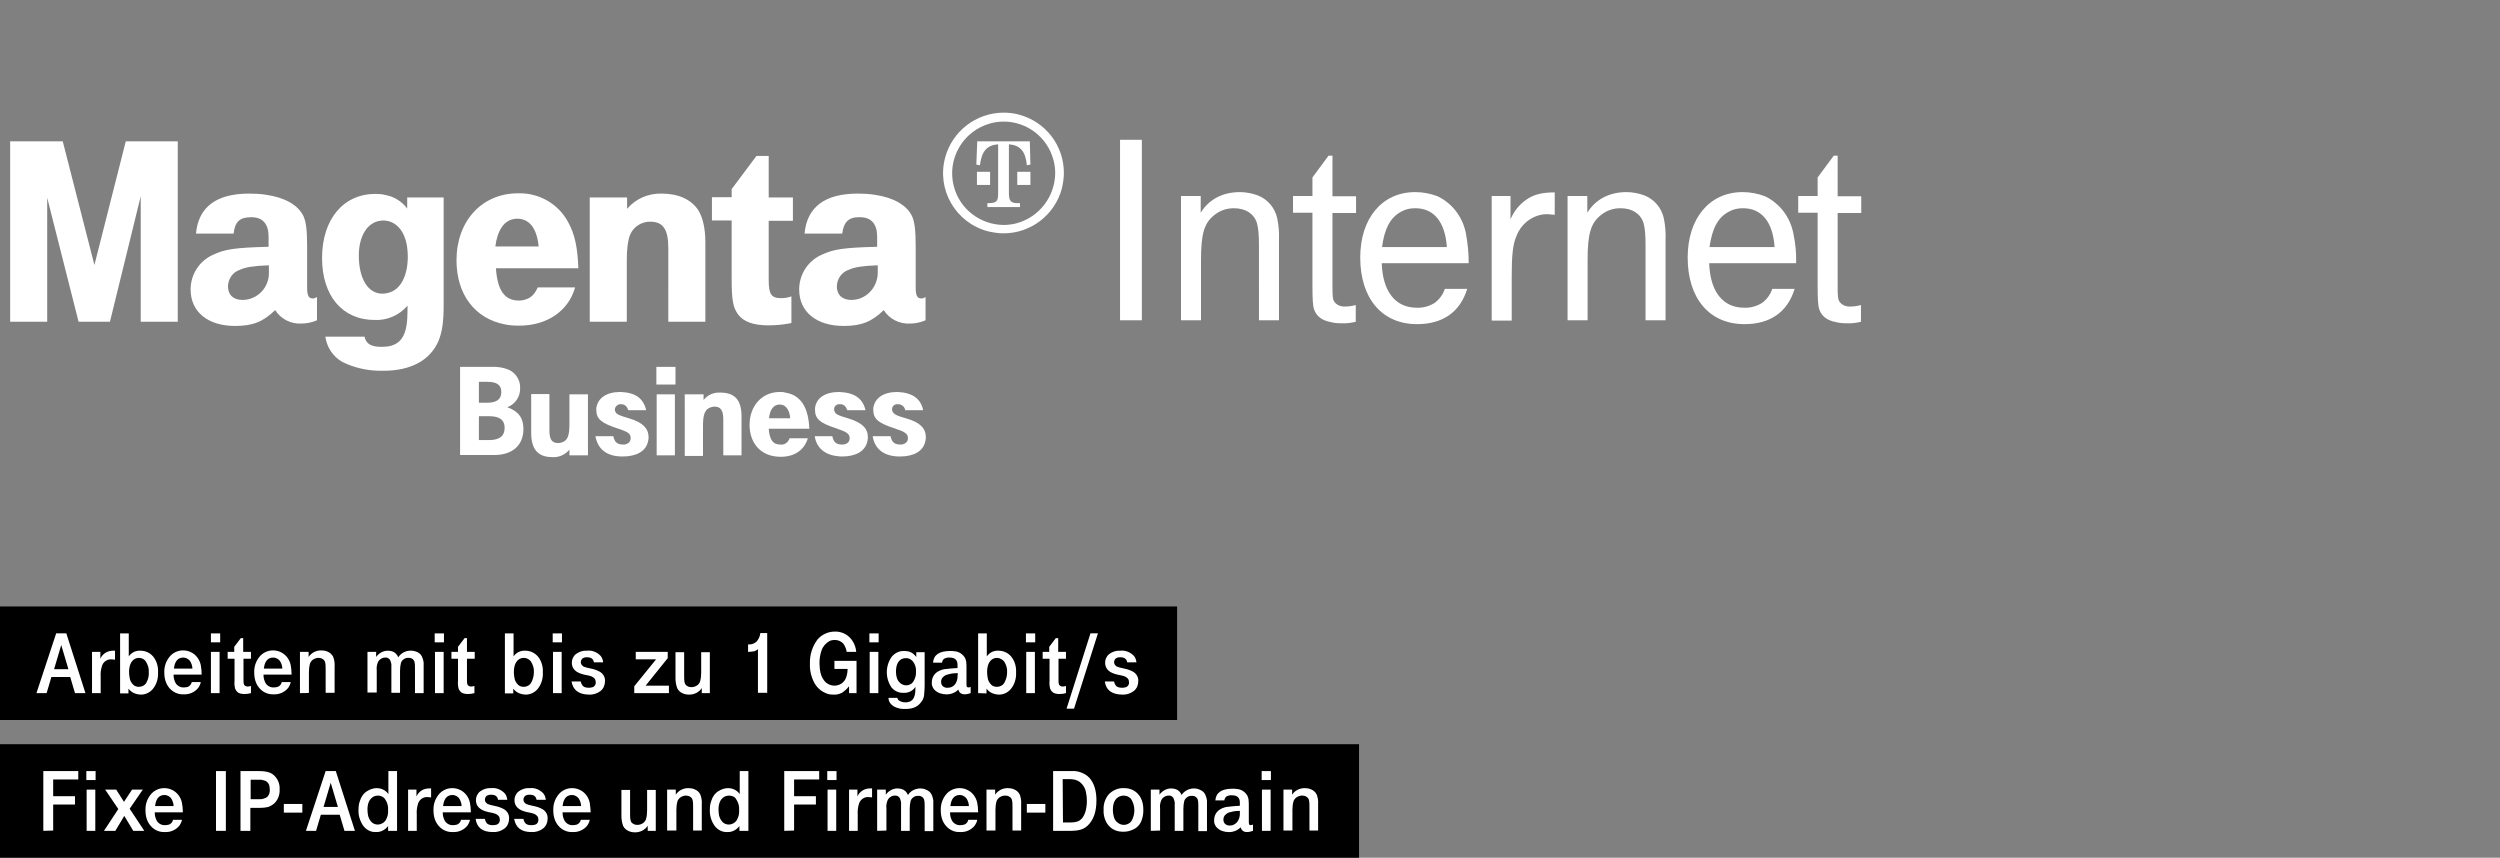<?xml version="1.0" encoding="utf-8"?>
<!-- Generator: Adobe Illustrator 23.1.1, SVG Export Plug-In . SVG Version: 6.00 Build 0)  -->
<svg version="1.1" id="Ebene_1" xmlns="http://www.w3.org/2000/svg" xmlns:xlink="http://www.w3.org/1999/xlink" x="0px" y="0px"
	 width="836.8px" height="287.1px" viewBox="0 0 836.8 287.1" style="enable-background:new 0 0 836.8 287.1;" xml:space="preserve"
	>
<rect x="0" y="0" width="836.8" height="287.1" fill="#808080" stroke="none"/>
<style type="text/css">
	.st0{fill:#FFFFFF;}
	.st1{fill-rule:evenodd;clip-rule:evenodd;}
</style>
<title>837x287_mab_business_fiber1000_header_hl</title>
<g>
	<g id="Ebene_1-2">
		<path class="st0" d="M183.9,132v12c0,3.1,0.8,4.3,3,4.3c0.4,0,0.7-0.1,1.1-0.2c2-0.6,2.6-2.2,2.6-6.2V132h6.2v20.4h-6.2v-1.9
			c-1.4,1.7-3.6,2.7-5.8,2.5c-4.7,0-7-2.6-7-8.1v-13H183.9z M154,122.8h10.5c2-0.1,4,0.2,5.9,1c2.3,1.1,3.8,3.5,3.7,6.1
			c0.1,2.8-1.6,5.4-4.3,6.4c3.8,1.4,5.4,3.6,5.4,7.3c0,5.4-3.6,8.7-9.8,8.7H154L154,122.8L154,122.8z M160.3,127.8v7h2.8
			c3.2,0,4.7-1.2,4.7-3.6c0-2.3-1.4-3.4-4.7-3.4H160.3z M160.3,147.3h3.4c3.4,0,5.2-1.3,5.2-4v-0.5c-0.2-2.4-1.8-3.5-5.4-3.5h-3.2
			L160.3,147.3L160.3,147.3z M219.8,132h6.1v20.4h-6.1V132z M216.3,137.3h-6c-0.5-1.4-1.2-2-2.4-2c-1-0.1-1.9,0.6-2.1,1.6
			c0,0.1,0,0.1,0,0.2c0,0.2,0,0.4,0.1,0.5c0.4,1.1,1.2,1.4,4.9,2.5c4.3,1.3,6.3,3.3,6.3,6.3c0,0.5-0.1,1-0.2,1.4
			c-0.7,3.2-3.8,5-8.5,5c-5.3,0-8.3-2.4-9.1-6.8h6c0.4,2,1.3,2.8,3.3,2.8h0.5c1.3-0.3,2-1,2-2.1c0-1.5-0.7-2.1-4.4-3.3
			c-5.5-1.8-7.1-3.2-7.1-6.2v-0.6c0.5-3.4,3.4-5.4,8.1-5.4C212.6,131.4,215.3,133.2,216.3,137.3L216.3,137.3z M289.7,137.3h-6.1
			c-0.5-1.4-1.2-2-2.4-2h-0.5c-0.9,0.1-1.6,0.9-1.5,1.8c0,0.2,0,0.4,0.1,0.5c0.4,1.1,1.1,1.4,4.8,2.5c4.5,1.4,6.4,3.3,6.4,6.3
			c0,0.5-0.1,1-0.2,1.4c-0.7,3.2-3.8,5-8.5,5c-0.4,0-0.9,0-1.3-0.1c-4.4-0.4-7.2-2.8-7.8-6.7h5.9c0.4,2,1.3,2.8,3.3,2.8
			c1.5,0,2.5-0.8,2.5-2.1c0-1.4-0.9-2.1-3.9-3.1l-0.5-0.2c-5.6-1.8-7.2-3.2-7.2-6.3v-0.5c0.4-3.4,3.4-5.4,8.1-5.4
			C285.9,131.4,288.8,133.3,289.7,137.3L289.7,137.3z M309,137.3h-6c-0.2-1.2-1.2-2-2.4-2h-0.5c-0.9,0.1-1.6,0.9-1.5,1.8
			c0,0.2,0,0.4,0.1,0.5c0.4,1,1.2,1.5,4.8,2.5c4.5,1.3,6.4,3.3,6.4,6.3c0,0.5-0.1,1-0.2,1.4c-0.7,3.2-3.8,5-8.5,5
			c-5.2,0-8.4-2.4-9.1-6.8h6c0.4,2,1.3,2.8,3.3,2.8h0.5c1.3-0.3,2-1,2-2.1c0-1.4-0.8-2.1-3.9-3.1l-0.5-0.2c-5.6-1.8-7.2-3.2-7.2-6.3
			v-0.5c0.5-3.4,3.4-5.4,8.1-5.4C305.2,131.4,308.2,133.3,309,137.3L309,137.3z M235.5,132v1.9c1.3-1.7,3.4-2.6,5.5-2.5
			c5,0,7.2,2.5,7.2,8v13h-6.1v-12c0-3.1-0.9-4.3-3-4.3c-0.4,0-0.7,0.1-1.1,0.2c-2,0.6-2.7,2.3-2.7,6.2v10.1h-6.1V132L235.5,132z
			 M219.7,122.8h6.4v5.9h-6.4V122.8z M264.3,146.7h6.1c-1.2,4-4.5,6.2-9.1,6.2c-0.8,0-1.5-0.1-2.3-0.2c-5-0.9-8.1-4.9-8.1-10.5
			c0-6.4,4.2-11,10.1-11c0.6,0,1.2,0,1.8,0.2c5.2,0.8,7.8,4.9,8.1,12.1h-13.6c0.3,3.7,1.4,5.3,3.9,5.3
			C262.6,149,263.8,148.1,264.3,146.7L264.3,146.7z M257.4,140h7.1c-0.2-2.8-1.5-4.6-3.5-4.6C259,135.4,257.7,137,257.4,140
			L257.4,140z M336,40.7c-1.5,0-3.1,0.2-4.5,0.6c-9.2,2.5-14.7,12-12.2,21.2c2,7.5,8.8,12.7,16.6,12.8c1.5,0,3.1-0.2,4.5-0.6
			c7.5-2.1,12.7-8.9,12.8-16.7c0-1.5-0.2-3.1-0.6-4.5C350.6,46,343.8,40.7,336,40.7z M331.4,57.5v4.4h-4.4v-4.4H331.4z M340.5,57.5
			h4.4v4.4h-4.4V57.5z M337.7,48.3v16.3c0,2.6,0.6,3.4,2.9,3.4h0.8v1.3h-10.9v-1.3c3.1,0,3.6-0.5,3.6-3.4V48.3
			c-3.8,0.3-5.5,2.3-6.1,7l-1.2-0.2l0.3-7.8h17.6l0.2,7.8l-1.2,0.2C343.3,50.7,341.5,48.6,337.7,48.3z M335.8,37.7
			c1.8,0,3.7,0.2,5.4,0.7c8.8,2.4,14.9,10.3,14.9,19.5c0,1.8-0.3,3.6-0.7,5.3c-2.4,8.8-10.4,14.9-19.5,14.9c-1.8,0-3.6-0.3-5.3-0.7
			c-10.8-2.9-17.2-14-14.2-24.8C318.8,43.9,326.7,37.8,335.8,37.7L335.8,37.7z M31.6,88.7l10.5-41.4h17.4v60.4H47.1v-42l-10.3,42
			H26.3L15.8,66.2v41.5H3.4V47.3h17.6L31.6,88.7z M136.3,69.8v-3.7h12.2v35.7c0,6.1-0.5,9.4-1.8,12.5c-2.8,6.3-9.2,9.8-18.3,9.8
			h-1.7c-4.2-0.1-8.4-1.1-12.2-3c-3.1-1.8-5.1-4.9-5.6-8.4H122c0.6,2.4,2.1,3.4,5.8,3.4c0.8,0,1.6-0.1,2.4-0.2
			c4.4-0.9,6.2-4.2,6.2-11.8v-1.8c-2.7,3.2-6.8,5-11,4.8c-10.8,0-17.6-8.1-17.6-20.7c0-13,7.1-21.5,17.9-21.5c1.2,0,2.3,0.1,3.4,0.4
			C131.9,65.8,134.5,67.4,136.3,69.8z M128.2,73.8c-0.3,0-0.6,0-0.9,0.1c-4.3,0.5-7.2,5.1-7.2,11.6c0,7.8,3.1,12.8,7.9,12.8
			c0.7,0,1.3-0.1,2-0.3c4.1-1,6.5-5.7,6.5-12.2c0-1-0.1-2-0.2-2.9C135.6,77.3,132.5,73.8,128.2,73.8z M180,96.2h12.5
			c-2.2,7.9-9.4,12.8-18.7,12.8c-1.6,0-3.2-0.1-4.7-0.4c-10.1-1.9-16.3-10-16.3-21.5c0-13.1,8.5-22.4,20.6-22.4
			c7-0.2,13.5,3.5,16.8,9.7c2.2,4,3.1,8.3,3.4,15.4h-27.6c0.5,7.4,2.9,10.8,7.7,10.8c0.8,0,1.5-0.1,2.3-0.4
			C177.7,99.7,178.9,98.6,180,96.2L180,96.2z M165.8,82.5h14.5c-0.6-6.1-3.1-9.3-7.2-9.3c-0.3,0-0.7,0-1,0.1
			C168.7,73.8,166.5,77.1,165.8,82.5L165.8,82.5z M209.9,66.1v3.8c2.9-3.4,7.1-5.2,11.5-5.1c5.6,0,9.9,1.9,12.3,5.5
			c1.5,2.4,2.4,6,2.4,10.9v26.5h-12.4V83.1c0-6.3-1.7-8.9-6.1-8.9c-2.9,0-5.6,1.7-6.7,4.4c-0.7,1.7-1.1,4.5-1.1,8.5v20.6h-12.4V66.1
			H209.9z M257.3,52.2v13.9h8.1v7.8h-8.1v19.7c0,4.9,0.8,6.2,4.2,6.2c1.2,0,2.3-0.2,3.4-0.6v8.9c-0.3,0.1-0.6,0.1-0.9,0.2
			c-2.2,0.4-4.5,0.6-6.8,0.6c-5,0-8.3-1.2-10.1-3.6c-1.7-2.3-2.2-4.6-2.2-12V73.8h-6.6v-7.8h6.6v-2.7l8.3-11.1L257.3,52.2z
			 M281.9,78.2h-12.6c0.8-8.9,6.8-13.4,17.8-13.4c1.9,0,3.8,0.1,5.7,0.4c6.2,0.9,10.7,3.4,12.5,7.2c0.8,1.8,1.2,4.4,1.2,10v13.9
			c0,2.6,0.5,3.6,1.9,3.6c0.2,0,0.4,0,0.6-0.1c0.3-0.1,0.6-0.2,0.8-0.4v7.8c-1.6,0.7-3.4,1.1-5.2,1.1c-3.5,0.2-6.9-1.5-8.8-4.5
			c-4,3.9-7.5,5.3-13.4,5.3c-9.1,0-14.9-4.7-14.9-12.2c0-5.1,3-9.7,7.7-11.7c3.9-1.8,7.1-2.3,18.4-2.6v-3.4c0-4.3-2-6.5-5.8-6.5
			C284.2,72.6,282.4,74.2,281.9,78.2z M293.8,91v-2.2c-5.2,0.2-7.7,0.6-9.7,1.5c-2.4,0.8-3.9,3-4,5.5c0,2.9,1.8,4.6,4.9,4.6
			c0.7,0,1.5-0.1,2.2-0.3C291.2,99,293.9,95.2,293.8,91z M78.2,78.2H65.6c0.8-8.9,6.8-13.4,17.8-13.4c1.9,0,3.8,0.1,5.7,0.4
			c6.2,0.9,10.7,3.4,12.5,7.2c0.8,1.8,1.2,4.4,1.2,10v13.9c0,2.6,0.5,3.6,1.9,3.6c0.2,0,0.4,0,0.6-0.1c0.3-0.1,0.6-0.2,0.8-0.4v7.8
			c-1.6,0.7-3.4,1.1-5.2,1.1c-3.5,0.2-6.9-1.5-8.8-4.5c-4,3.9-7.5,5.3-13.4,5.3c-9.1,0-14.9-4.7-14.9-12.2c0-5.1,3-9.7,7.7-11.7
			c3.9-1.8,7.1-2.3,18.4-2.6v-3.4c0-4.3-2-6.5-5.8-6.5S78.6,74.2,78.2,78.2z M90,91v-2.2c-5.2,0.2-7.7,0.6-9.7,1.5
			c-2.4,0.8-3.9,3-4,5.5c0,2.9,1.8,4.6,4.9,4.6c0.7,0,1.5-0.1,2.2-0.3C87.5,99,90.2,95.2,90,91z M374.9,107.2V46.8h7.3v60.4
			L374.9,107.2z M395.3,107.2V65.6h6.6v5.6c2.7-4.4,7.3-6.9,13.1-6.9c2,0,4.1,0.4,6,1.1c3.3,1.3,5.7,4.1,6.5,7.6
			c0.5,2.4,0.7,4.8,0.6,7.2v27h-6.7V82.7c0-4.6-0.2-6.2-0.7-8.1c-1-3.1-3.8-4.9-7.7-4.9c-2.3,0-4.5,0.7-6.3,2.1
			c-3.6,2.7-4.7,6.3-4.7,15.2v20.2L395.3,107.2L395.3,107.2z M432.8,71.2v-5.6h6.5v-6.2l5.4-7.3h1.3v13.6h7.9v5.6H446v24.6
			c0,3.2,0.1,4.2,0.5,4.9c0.8,1.3,2.3,1.9,3.8,1.8c1.2,0,2.4-0.2,3.5-0.5v5.6c-1.6,0.4-3.3,0.6-5,0.5c-1.2,0-2.3-0.1-3.4-0.4
			c-2.8-0.5-4.7-1.9-5.5-4.1c-0.5-1.3-0.6-3.7-0.6-8.7V71.2H432.8z M491.6,88.1h-29.1c0.3,9.4,4.5,14.9,11.7,14.9
			c2.1,0.1,4.2-0.5,6-1.6c1.6-1.2,2.8-2.8,3.4-4.7h7.5c-2.4,7.8-8.2,11.8-16.8,11.8c-11.7,0-19-8.6-19-22.3
			c0-13.1,7.3-21.9,18.4-21.9c2.6,0,5.1,0.5,7.5,1.4c5,2.4,8.5,7.1,9.5,12.6C491.3,81.6,491.6,84.8,491.6,88.1L491.6,88.1z
			 M462.6,82.7h21.7c-0.6-8.4-4.3-13-10.6-13c-1.6,0-3.2,0.3-4.6,1.1C465.4,72.7,463.4,76.5,462.6,82.7L462.6,82.7z M499.3,107.2
			V65.6h6.3v7.8c1.1-2.6,2.9-4.9,5.2-6.5c2.5-1.8,5.3-2.5,9.6-2.5v7.5c-1.3-0.1-1.8-0.2-2.4-0.2c-0.6,0-1.2,0-1.8,0.1
			c-3.9,0.7-7.2,3.4-8.6,7.2c-1.2,2.6-1.6,6.4-1.6,13.4v14.9H499.3z M524.7,107.2V65.6h6.6v5.6c2.7-4.4,7.3-6.9,13.1-6.9
			c2,0,4.1,0.4,6,1.1c3.3,1.3,5.7,4.1,6.5,7.6c0.5,2.4,0.7,4.8,0.6,7.2v27h-6.7V82.7c0-4.6-0.2-6.2-0.7-8.1c-1-3.1-3.8-4.9-7.7-4.9
			c-2.3,0-4.5,0.7-6.3,2.1c-3.6,2.7-4.7,6.3-4.7,15.2v20.2H524.7L524.7,107.2z M601.2,88.1h-29.1c0.3,9.4,4.5,14.9,11.7,14.9
			c2.1,0.1,4.2-0.5,6-1.6c1.6-1.2,2.8-2.8,3.4-4.7h7.5c-2.4,7.8-8.2,11.8-16.8,11.8c-11.7,0-19-8.6-19-22.3
			c0-13.1,7.3-21.9,18.4-21.9c2.6,0,5.1,0.5,7.5,1.4c5,2.4,8.5,7.1,9.5,12.6C601,81.6,601.3,84.8,601.2,88.1L601.2,88.1z
			 M572.2,82.7H594c-0.6-8.4-4.3-13-10.6-13c-1.6,0-3.2,0.3-4.6,1.1C575,72.7,573.1,76.5,572.2,82.7z M601.9,71.2v-5.6h6.5v-6.2
			l5.4-7.3h1.3v13.6h7.9v5.6h-7.9v24.6c0,3.2,0.1,4.2,0.5,4.9c0.8,1.3,2.3,1.9,3.8,1.8c1.2,0,2.4-0.2,3.5-0.5v5.6
			c-1.6,0.4-3.3,0.6-5,0.5c-1.2,0-2.3-0.1-3.4-0.4c-2.8-0.5-4.7-1.9-5.5-4.1c-0.5-1.3-0.6-3.7-0.6-8.7V71.2H601.9z"/>
		<path class="st1" d="M0,203h394v38H0V203z"/>
		<path class="st0" d="M18.8,212h3.4l6.4,20h-3.5l-1.6-5.4h-6.3l-1.6,5.4h-3.4L18.8,212z M18.1,224h4.8l-2.4-8.1L18.1,224z
			 M30.8,232v-13.8h2.8v2.3c0.7-1.7,2.4-2.7,4.2-2.7c0.1,0,0.3,0,0.7,0v3c-0.4,0-0.8-0.1-1.2-0.1c-1.3-0.1-2.6,0.7-3.1,2
			c-0.4,1.2-0.6,2.5-0.5,3.7v5.6H30.8z M40.2,232v-20h2.9v7.7c0.9-1.3,2.4-2,3.9-1.9c1.7,0,3.2,0.7,4.3,2c1.2,1.5,1.7,3.4,1.6,5.3
			c0.1,1.8-0.4,3.7-1.5,5.2c-1,1.4-2.6,2.2-4.2,2.2c-0.6,0-1.2-0.1-1.8-0.3c-1-0.3-1.8-0.9-2.4-1.7v1.6H40.2z M46.5,220.2
			c-0.5,0-0.9,0.1-1.3,0.3c-1.3,0.7-2,2.2-2,4.5c0,0.7,0.1,1.3,0.2,1.9c0.1,0.9,0.6,1.7,1.2,2.3c0.5,0.5,1.2,0.7,1.9,0.7
			c1,0,2-0.5,2.5-1.4c0.6-1.1,0.9-2.3,0.8-3.5c0.1-1.3-0.3-2.5-1-3.6C48.4,220.7,47.5,220.2,46.5,220.2L46.5,220.2z M67.5,225.8
			h-9.4c0,0.8,0.1,1.5,0.4,2.2c0.4,1.3,1.7,2.2,3.1,2.1c0.4,0,0.9-0.1,1.3-0.2c0.7-0.3,1.1-0.9,1.3-1.6h3c-0.1,0.7-0.4,1.3-0.8,1.9
			c-1.2,1.5-3,2.3-4.9,2.2c-1.9,0.1-3.6-0.7-4.8-2.1c-1.2-1.4-1.7-3.2-1.7-5.1c-0.1-1.9,0.5-3.8,1.7-5.3c1.1-1.4,2.8-2.2,4.6-2.2
			c0.9,0,1.8,0.2,2.6,0.6c1.7,0.8,2.9,2.4,3.3,4.3C67.4,223.7,67.5,224.8,67.5,225.8L67.5,225.8z M64.4,223.8c0-0.7-0.2-1.4-0.5-2
			c-0.4-1-1.5-1.7-2.6-1.7c-0.5,0-0.9,0.1-1.3,0.3c-1,0.5-1.6,1.7-1.8,3.4H64.4z M70.6,215v-3h3.1v3H70.6z M70.6,232v-13.8h2.9V232
			H70.6z M76.2,220.5v-2.3h2.2v-1.7l2.2-2.9h0.8v4.6h2.6v2.3h-2.5v7.2c0,0.5,0,1,0.2,1.5c0.3,0.4,0.7,0.6,1.2,0.6
			c0.4,0,0.8-0.1,1.1-0.2v2.4c-0.7,0.2-1.4,0.3-2.1,0.3c-0.4,0-0.8,0-1.1-0.1c-1-0.1-1.8-0.8-2.1-1.7c-0.2-0.8-0.3-1.7-0.2-2.5v-7.5
			L76.2,220.5L76.2,220.5z M97.6,225.8h-9.4c0,0.8,0.1,1.5,0.4,2.2c0.4,1.3,1.7,2.2,3.1,2.1c0.4,0,0.9-0.1,1.3-0.2
			c0.7-0.3,1.2-0.9,1.3-1.6h3c-0.1,0.7-0.4,1.3-0.8,1.9c-1.2,1.5-3,2.3-4.9,2.2c-1.9,0.1-3.6-0.7-4.8-2.1c-1.2-1.4-1.7-3.2-1.7-5.1
			c-0.1-1.9,0.5-3.8,1.7-5.3c1.1-1.4,2.8-2.2,4.6-2.2c0.9,0,1.8,0.2,2.6,0.6c1.7,0.8,2.9,2.4,3.3,4.3
			C97.5,223.7,97.6,224.8,97.6,225.8L97.6,225.8z M94.5,223.8c0-0.7-0.2-1.4-0.5-2c-0.4-1-1.5-1.7-2.6-1.7c-0.5,0-0.9,0.1-1.3,0.3
			c-1,0.5-1.6,1.7-1.8,3.4C88.2,223.8,94.5,223.8,94.5,223.8z M100.4,232v-13.8h2.9v1.7c0.9-1.4,2.5-2.2,4.2-2.2
			c0.7,0,1.4,0.1,2.1,0.4c0.8,0.3,1.5,0.9,1.9,1.7c0.4,1,0.6,2.2,0.5,3.3v8.8H109v-8c0-0.8,0-1.6-0.2-2.3c-0.1-0.4-0.4-0.8-0.8-1
			c-0.4-0.3-0.9-0.4-1.4-0.4c-0.6,0-1.2,0.2-1.7,0.5c-0.5,0.3-0.9,0.8-1.1,1.3c-0.3,1-0.4,2-0.4,3v6.9
			C103.3,232,100.4,232,100.4,232z M123,232v-13.8h2.9v1.7c0.9-1.3,2.4-2.1,3.9-2.1c0.5,0,1,0.1,1.4,0.2c1,0.3,1.7,1,2.1,2
			c1.3-2,3.8-2.7,6-1.9c0.8,0.3,1.5,0.8,1.9,1.6c0.4,0.9,0.7,1.9,0.6,2.9v9.4h-2.9v-8.5c0-0.7,0-1.4-0.2-2.1c-0.3-0.8-1.1-1.3-2-1.2
			c-1.1-0.1-2.2,0.7-2.5,1.7c-0.2,0.8-0.3,1.7-0.3,2.6v7.4h-2.9v-8.7c0.1-0.8-0.1-1.6-0.5-2.4c-0.4-0.5-1-0.8-1.6-0.7
			c-0.6,0-1.1,0.2-1.5,0.5c-0.5,0.3-0.8,0.8-1,1.3c-0.3,0.8-0.4,1.7-0.3,2.5v7.4H123z M145.5,215v-3h3.1v3H145.5z M145.6,232v-13.8
			h2.9V232H145.6z M151.1,220.5v-2.3h2.2v-1.7l2.2-2.9h0.8v4.6h2.6v2.3h-2.6v7.2c0,0.5,0,1,0.2,1.5c0.3,0.4,0.7,0.6,1.2,0.6
			c0.4,0,0.8-0.1,1.1-0.2v2.4c-0.7,0.2-1.4,0.3-2.1,0.3c-0.4,0-0.8,0-1.1-0.1c-1-0.1-1.8-0.8-2.1-1.7c-0.2-0.8-0.3-1.7-0.2-2.5v-7.5
			L151.1,220.5L151.1,220.5z M169,232v-20h2.9v7.7c0.9-1.3,2.4-2,3.9-1.9c1.7,0,3.2,0.7,4.3,2c1.2,1.5,1.7,3.4,1.6,5.3
			c0.1,1.8-0.4,3.7-1.5,5.2c-1,1.4-2.6,2.2-4.2,2.2c-0.6,0-1.2-0.1-1.8-0.3c-1-0.3-1.8-0.9-2.4-1.7v1.6H169z M175.3,220.2
			c-0.5,0-0.9,0.1-1.3,0.3c-1.3,0.7-2,2.2-2,4.5c0,0.7,0.1,1.3,0.2,1.9c0.1,0.9,0.6,1.7,1.2,2.3c0.5,0.5,1.2,0.7,1.9,0.7
			c1,0,2-0.5,2.5-1.4c0.6-1.1,0.9-2.3,0.9-3.5c0.1-1.3-0.3-2.5-1-3.6C177.2,220.7,176.3,220.2,175.3,220.2L175.3,220.2z M185,215v-3
			h3.1v3L185,215L185,215z M185.1,232v-13.8h2.9V232H185.1z M191.3,228.1h3.1c0.1,0.6,0.4,1.2,0.8,1.6c0.5,0.4,1.2,0.5,1.8,0.5
			c0.3,0,0.7,0,1-0.1c0.9-0.1,1.5-0.9,1.4-1.8c0-0.3-0.1-0.6-0.2-0.9c-0.3-0.5-0.9-0.9-1.5-1.1c-0.3-0.1-1.1-0.3-2.2-0.5
			c-2.7-0.6-4.1-1.9-4.1-4c0-1.1,0.5-2.2,1.4-2.9c1.1-0.8,2.4-1.2,3.7-1.1c1.7-0.2,3.4,0.5,4.6,1.8c0.5,0.6,0.7,1.4,0.8,2.1h-3.1
			c-0.2-1.2-1-1.7-2.3-1.7c-0.3,0-0.6,0-0.9,0.1c-0.4,0.1-0.7,0.3-0.9,0.6c-0.2,0.3-0.3,0.6-0.3,1c0,0.2,0.1,0.5,0.2,0.7
			c0.2,0.3,0.4,0.5,0.7,0.7c0.5,0.2,1.1,0.4,1.7,0.5c1.1,0.2,2.3,0.5,3.3,1c1.4,0.6,2.3,1.9,2.2,3.4c0,1.3-0.5,2.5-1.5,3.3
			c-1.2,0.9-2.6,1.3-4,1.2C193.7,232.4,191.8,231,191.3,228.1L191.3,228.1z M212.3,232v-2.3l7.3-9h-6.8v-2.5h10.7v2.1l-7.4,9.2h7.8
			v2.5H212.3z M237.7,232h-2.8v-1.7c-0.9,1.4-2.5,2.2-4.2,2.2c-0.7,0-1.5-0.1-2.1-0.4c-0.8-0.3-1.5-0.9-1.9-1.7
			c-0.4-1-0.6-2.2-0.6-3.3v-8.8h2.9v8c0,0.8,0,1.6,0.2,2.3c0.1,0.4,0.4,0.8,0.8,1c0.4,0.3,0.9,0.4,1.5,0.4c0.6,0,1.2-0.2,1.7-0.5
			c0.5-0.3,0.9-0.8,1.1-1.3c0.3-1,0.4-2,0.4-3v-6.9h2.9V232z M253.7,232v-14.7c-0.4,0.3-0.8,0.6-1.3,0.7c-0.7,0.1-1.3,0.2-2,0.2
			v-2.5c1,0.1,2-0.2,2.8-0.9c0.7-0.8,1.2-1.8,1.3-2.9h2.3v20H253.7z M286.7,232h-2.5v-2.3c-0.7,0.9-1.5,1.6-2.4,2.2
			c-0.9,0.4-1.8,0.7-2.8,0.6c-0.9,0-1.8-0.1-2.6-0.5c-1.7-0.7-3.1-2-3.9-3.6c-1-1.9-1.5-4.1-1.4-6.3c-0.1-2.9,0.8-5.7,2.5-8
			c1.4-1.7,3.6-2.7,5.8-2.7c2.4-0.1,4.7,1.1,6,3.2c0.7,1.1,1.1,2.3,1.2,3.6h-3.2c-0.1-0.9-0.5-1.8-1-2.6c-0.7-0.9-1.8-1.4-3-1.4
			c-0.6,0-1.2,0.1-1.8,0.4c-1.2,0.7-2.2,1.8-2.6,3.1c-0.5,1.4-0.7,2.8-0.7,4.2c0,1.2,0.1,2.3,0.4,3.5c0.3,1.2,0.9,2.2,1.7,3
			c0.8,0.7,1.8,1.1,2.9,1.1c1.9,0,3.5-1.2,4-3c0.3-0.9,0.4-1.7,0.4-2.6h-4.4v-2.7h7.4L286.7,232L286.7,232z M291,215v-3h3.1v3H291z
			 M291.1,232v-13.8h2.9V232H291.1z M297.4,233.6h3c0,0.3,0.2,0.6,0.4,0.8c0.7,0.5,1.5,0.7,2.3,0.7c0.5,0,1-0.1,1.5-0.3
			c1.2-0.5,1.8-1.9,1.8-4.2v-0.7c-0.8,1.3-2.3,2.1-3.9,2c-1.6,0.1-3.1-0.6-4.1-1.8c-2.1-3.1-2.1-7.2,0.1-10.3c1.1-1.3,2.6-2,4.3-1.9
			c0.5,0,1,0.1,1.5,0.2c1,0.3,1.8,1,2.4,1.8v-1.6h2.8v11.2c0,1.1-0.1,2.2-0.2,3.3c-0.1,0.8-0.4,1.5-0.9,2.1
			c-1.1,1.6-2.8,2.4-5.2,2.4c-1.4,0.1-2.9-0.2-4.1-0.9C298,235.7,297.4,234.7,297.4,233.6L297.4,233.6z M303.1,220.3
			c-0.5,0-0.9,0.1-1.3,0.3c-1.3,0.7-1.9,2.1-1.9,4.3c0,0.7,0.1,1.4,0.3,2c0.2,0.7,0.6,1.3,1.2,1.8c0.5,0.4,1.2,0.7,1.9,0.7
			c0.9,0,1.8-0.4,2.3-1.1c0.7-1,1.1-2.3,1-3.5c0.1-1.3-0.3-2.6-1.2-3.6C304.8,220.6,304,220.2,303.1,220.3L303.1,220.3z
			 M324.9,229.9v2.1c-0.6,0.2-1.3,0.4-1.9,0.4c-0.3,0-0.6,0-0.9-0.1c-0.7-0.2-1.2-0.8-1.3-1.5c-1.1,1.1-2.6,1.7-4.2,1.6
			c-0.6,0-1.2-0.1-1.8-0.3c-0.8-0.2-1.5-0.7-2.1-1.3c-0.6-0.7-0.9-1.6-0.8-2.4c0-1.4,0.6-2.6,1.7-3.4c0.7-0.5,1.5-0.8,2.4-1
			c1.5-0.2,3-0.3,4.5-0.4v-1.1c0-1.6-0.9-2.4-2.6-2.4c-0.6-0.1-1.3,0.1-1.9,0.4c-0.4,0.3-0.6,0.8-0.7,1.3h-3
			c0.2-2.6,2.1-3.9,5.7-3.9c0.5,0,1.1,0,1.6,0.1c1.4,0.1,2.7,1,3.4,2.2c0.2,0.4,0.3,0.8,0.4,1.2c0.1,0.7,0.1,1.5,0.1,2.2v5.2
			c0,0.4,0,0.7,0.1,1c0.1,0.2,0.3,0.3,0.6,0.3C324.5,230.1,324.7,230,324.9,229.9L324.9,229.9z M320.6,225.3c-1,0-2.1,0.1-3.1,0.4
			c-0.7,0.1-1.3,0.4-1.8,0.9c-0.5,0.4-0.7,1-0.7,1.7c0,0.5,0.2,1.1,0.6,1.4c0.5,0.4,1.1,0.6,1.7,0.5c1.1,0,2.1-0.6,2.6-1.5
			c0.4-0.7,0.6-1.4,0.6-2.2L320.6,225.3L320.6,225.3z M327.4,232v-20h2.9v7.7c0.9-1.3,2.4-2,3.9-1.9c1.7,0,3.2,0.7,4.3,2
			c1.2,1.5,1.7,3.4,1.6,5.3c0.1,1.8-0.4,3.7-1.5,5.2c-1,1.4-2.6,2.2-4.2,2.2c-0.6,0-1.2-0.1-1.8-0.3c-1-0.3-1.8-0.9-2.4-1.7v1.6
			L327.4,232z M333.7,220.2c-0.5,0-0.9,0.1-1.3,0.3c-1.3,0.7-2,2.2-2,4.5c0,0.7,0.1,1.3,0.2,1.9c0.1,0.9,0.6,1.7,1.2,2.3
			c0.5,0.5,1.2,0.7,1.9,0.7c1,0,2-0.5,2.5-1.4c0.6-1.1,0.9-2.3,0.9-3.5c0.1-1.3-0.3-2.5-1-3.6C335.5,220.7,334.6,220.2,333.7,220.2
			L333.7,220.2z M343.4,215v-3h3.1v3L343.4,215L343.4,215z M343.5,232v-13.8h2.9V232H343.5z M349,220.5v-2.3h2.2v-1.7l2.2-2.9h0.8
			v4.6h2.6v2.3h-2.5v7.2c0,0.5,0,1,0.2,1.5c0.3,0.4,0.7,0.6,1.2,0.6c0.4,0,0.8-0.1,1.1-0.2v2.4c-0.7,0.2-1.4,0.3-2.1,0.3
			c-0.4,0-0.8,0-1.1-0.1c-1-0.1-1.8-0.8-2.1-1.7c-0.2-0.8-0.3-1.7-0.2-2.5v-7.5L349,220.5L349,220.5z M359.5,237.2H357L365,212h2.5
			L359.5,237.2z M369.8,228.1h3.1c0.1,0.6,0.4,1.2,0.8,1.6c0.5,0.4,1.2,0.5,1.8,0.5c0.3,0,0.7,0,1-0.1c0.9-0.1,1.5-0.9,1.4-1.8
			c0-0.3-0.1-0.6-0.2-0.9c-0.3-0.5-0.9-0.9-1.5-1.1c-0.3-0.1-1.1-0.3-2.2-0.5c-2.7-0.6-4.1-1.9-4.1-4c0-1.1,0.5-2.2,1.4-2.9
			c1.1-0.8,2.4-1.2,3.7-1.1c1.7-0.2,3.4,0.5,4.6,1.8c0.5,0.6,0.7,1.4,0.8,2.1h-3.1c-0.2-1.2-1-1.7-2.3-1.7c-0.3,0-0.6,0-0.9,0.1
			c-0.4,0.1-0.7,0.3-0.9,0.6c-0.2,0.3-0.3,0.6-0.3,1c0,0.2,0.1,0.5,0.2,0.7c0.2,0.3,0.4,0.5,0.7,0.7c0.5,0.2,1.1,0.4,1.7,0.5
			c1.1,0.2,2.3,0.5,3.3,1c1.4,0.6,2.3,1.9,2.2,3.4c0,1.3-0.5,2.5-1.5,3.3c-1.2,0.9-2.6,1.3-4,1.2C372.1,232.4,370.2,231,369.8,228.1
			L369.8,228.1z"/>
		<path class="st1" d="M0,249.1h454.9v38H0V249.1z"/>
		<path class="st0" d="M14.5,278.1v-20h11.7v2.8h-8.4v5.6h7.3v2.8h-7.3v8.7L14.5,278.1z"/>
		<path class="st0" d="M28.9,261.1v-3H32v3H28.9z M29,278.1v-13.8h2.9v13.8H29z"/>
		<path class="st0" d="M34.8,278.1l4.8-7.3l-4.4-6.5h3.7l2.6,4.1l2.7-4.1h3.6l-4.4,6.4l4.9,7.4h-3.7l-3-5l-3,5H34.8z"/>
		<path class="st0" d="M61.2,271.9h-9.4c0,0.8,0.1,1.5,0.4,2.2c0.4,1.3,1.7,2.2,3.1,2.1c0.4,0,0.9-0.1,1.3-0.2
			c0.7-0.3,1.2-0.9,1.3-1.6h3c-0.1,0.7-0.4,1.3-0.8,1.9c-1.2,1.5-3,2.3-4.9,2.2c-1.9,0.1-3.6-0.7-4.8-2.1c-1.2-1.4-1.7-3.2-1.7-5.1
			c-0.1-1.9,0.5-3.8,1.7-5.3c1.1-1.4,2.8-2.2,4.6-2.2c0.9,0,1.8,0.2,2.6,0.6c1.7,0.8,2.9,2.4,3.3,4.3
			C61.1,269.7,61.2,270.8,61.2,271.9z M58.1,269.8c0-0.7-0.2-1.4-0.5-2c-0.4-1-1.5-1.7-2.6-1.7c-0.5,0-0.9,0.1-1.3,0.3
			c-1,0.5-1.6,1.7-1.8,3.4H58.1z"/>
		<path class="st0" d="M72.3,278.1v-20h3.3v20L72.3,278.1z"/>
		<path class="st0" d="M80.5,278.1v-20h6.3c1.1,0,2.1,0.1,3.1,0.4c0.8,0.2,1.5,0.7,2,1.2c1.2,1.2,1.8,2.9,1.7,4.5
			c0.1,1.9-0.6,3.7-2,4.9c-0.5,0.4-1.2,0.8-1.8,1c-0.8,0.2-1.7,0.3-2.6,0.3h-3.4v7.7L80.5,278.1z M83.8,267.5h2.9
			c0.9,0.1,1.9-0.2,2.7-0.7c0.7-0.7,1-1.6,0.9-2.6c0-0.5-0.1-1-0.2-1.4c-0.2-0.6-0.6-1.1-1.2-1.4c-0.8-0.3-1.6-0.5-2.4-0.4h-2.6
			V267.5z"/>
		<path class="st0" d="M101.2,269.1v2.9h-6.2v-2.9H101.2z"/>
		<path class="st0" d="M109,258.1h3.4l6.4,20h-3.5l-1.6-5.4h-6.3l-1.6,5.4h-3.4L109,258.1z M108.3,270.1h4.8l-2.4-8.1L108.3,270.1z"
			/>
		<path class="st0" d="M132.9,278.1h-3v-1.6c-1,1.3-2.5,2.1-4.1,2c-1.7,0.1-3.3-0.8-4.3-2.2c-1-1.5-1.6-3.4-1.5-5.2
			c0-1.1,0.1-2.1,0.5-3.1c0.4-1.3,1.2-2.5,2.4-3.2c0.9-0.6,2.1-1,3.2-1c0.5,0,1,0.1,1.4,0.2c1,0.3,1.9,0.9,2.5,1.8v-7.7h2.9V278.1z
			 M126.5,266.3c-0.5,0-0.9,0.1-1.4,0.3c-0.7,0.4-1.3,1-1.6,1.7c-0.4,0.9-0.5,1.8-0.5,2.7c0,0.7,0.1,1.4,0.2,2
			c0.2,0.8,0.6,1.6,1.2,2.2c0.5,0.5,1.3,0.8,2,0.8c1,0,2-0.5,2.6-1.3c0.7-1.1,1-2.3,0.9-3.6c0.1-1.3-0.3-2.6-1-3.6
			C128.4,266.7,127.4,266.3,126.5,266.3L126.5,266.3z"/>
		<path class="st0" d="M136.6,278.1v-13.8h2.8v2.3c0.7-1.7,2.4-2.7,4.2-2.7c0.1,0,0.3,0,0.7,0v3c-0.4,0-0.8-0.1-1.2-0.1
			c-1.3-0.1-2.6,0.7-3.1,2c-0.4,1.2-0.6,2.5-0.5,3.7v5.6L136.6,278.1z"/>
		<path class="st0" d="M157.6,271.9h-9.4c0,0.8,0.1,1.5,0.4,2.2c0.4,1.3,1.7,2.2,3.1,2.1c0.4,0,0.9-0.1,1.3-0.2
			c0.7-0.3,1.2-0.9,1.3-1.6h3c-0.1,0.7-0.4,1.3-0.8,1.9c-1.2,1.5-3,2.3-4.9,2.2c-1.9,0.1-3.6-0.7-4.8-2.1c-1.2-1.4-1.7-3.2-1.7-5.1
			c-0.1-1.9,0.5-3.8,1.7-5.3c1.1-1.4,2.8-2.2,4.6-2.2c0.9,0,1.8,0.2,2.6,0.6c1.7,0.8,2.9,2.4,3.3,4.3
			C157.5,269.7,157.6,270.8,157.6,271.9z M154.5,269.8c0-0.7-0.2-1.4-0.5-2c-0.4-1-1.5-1.7-2.6-1.7c-0.5,0-0.9,0.1-1.3,0.3
			c-1,0.5-1.6,1.7-1.8,3.4H154.5z"/>
		<path class="st0" d="M159.2,274.1h3.1c0.1,0.6,0.4,1.2,0.8,1.6c0.5,0.4,1.2,0.5,1.8,0.5c0.3,0,0.7,0,1-0.1
			c0.9-0.1,1.5-0.9,1.4-1.8c0-0.3-0.1-0.6-0.2-0.9c-0.3-0.5-0.9-0.9-1.5-1.1c-0.3-0.1-1.1-0.3-2.2-0.5c-2.7-0.6-4.1-1.9-4.1-4
			c0-1.1,0.5-2.2,1.4-2.9c1.1-0.8,2.4-1.2,3.7-1.1c1.7-0.2,3.4,0.5,4.6,1.8c0.5,0.6,0.7,1.4,0.8,2.1h-3.1c-0.2-1.2-1-1.7-2.3-1.7
			c-0.3,0-0.6,0-0.9,0.1c-0.4,0.1-0.7,0.3-0.9,0.6c-0.2,0.3-0.3,0.6-0.3,1c0,0.2,0.1,0.5,0.2,0.7c0.2,0.3,0.4,0.5,0.7,0.7
			c0.5,0.2,1.1,0.4,1.7,0.5c1.1,0.2,2.3,0.5,3.3,1c1.4,0.6,2.3,1.9,2.2,3.4c0,1.3-0.5,2.5-1.5,3.3c-1.2,0.9-2.6,1.3-4,1.2
			C161.5,278.5,159.6,277,159.2,274.1z"/>
		<path class="st0" d="M172.1,274.1h3.1c0.1,0.6,0.4,1.2,0.8,1.6c0.5,0.4,1.2,0.5,1.8,0.5c0.3,0,0.7,0,1-0.1
			c0.9-0.1,1.5-0.9,1.4-1.8c0-0.3-0.1-0.6-0.2-0.9c-0.3-0.5-0.9-0.9-1.5-1.1c-0.3-0.1-1.1-0.3-2.2-0.5c-2.7-0.6-4.1-1.9-4.1-4
			c0-1.1,0.5-2.2,1.4-2.9c1.1-0.8,2.4-1.2,3.7-1.1c1.7-0.2,3.4,0.5,4.6,1.8c0.5,0.6,0.7,1.4,0.8,2.1h-3.1c-0.2-1.2-1-1.7-2.3-1.7
			c-0.3,0-0.6,0-0.9,0.1c-0.4,0.1-0.7,0.3-0.9,0.6c-0.2,0.3-0.3,0.6-0.3,1c0,0.2,0.1,0.5,0.2,0.7c0.2,0.3,0.4,0.5,0.7,0.7
			c0.5,0.2,1.1,0.4,1.7,0.5c1.1,0.2,2.3,0.5,3.3,1c1.4,0.6,2.3,1.9,2.2,3.4c0,1.3-0.5,2.5-1.5,3.3c-1.2,0.9-2.6,1.3-4,1.2
			C174.5,278.5,172.6,277,172.1,274.1z"/>
		<path class="st0" d="M197.7,271.9h-9.4c0,0.8,0.1,1.5,0.4,2.2c0.4,1.3,1.7,2.2,3.1,2.1c0.4,0,0.9-0.1,1.3-0.2
			c0.7-0.3,1.2-0.9,1.3-1.6h3c-0.1,0.7-0.4,1.3-0.8,1.9c-1.2,1.5-3,2.3-4.9,2.2c-1.9,0.1-3.6-0.7-4.8-2.1c-1.2-1.4-1.7-3.2-1.7-5.1
			c-0.1-1.9,0.5-3.8,1.7-5.3c1.1-1.4,2.8-2.2,4.6-2.2c0.9,0,1.8,0.2,2.6,0.6c1.7,0.8,2.9,2.4,3.3,4.3
			C197.5,269.7,197.7,270.8,197.7,271.9z M194.5,269.8c0-0.7-0.2-1.4-0.5-2c-0.4-1-1.5-1.7-2.6-1.7c-0.5,0-0.9,0.1-1.3,0.3
			c-1,0.5-1.6,1.7-1.8,3.4H194.5z"/>
		<path class="st0" d="M219.6,278.1h-2.8v-1.7c-0.9,1.4-2.5,2.2-4.2,2.2c-0.7,0-1.5-0.1-2.1-0.4c-0.8-0.3-1.5-0.9-1.9-1.7
			c-0.4-1-0.6-2.2-0.6-3.3v-8.8h2.9v8c0,0.8,0,1.6,0.2,2.3c0.1,0.4,0.4,0.8,0.8,1c0.4,0.3,0.9,0.4,1.5,0.4c0.6,0,1.2-0.2,1.7-0.5
			c0.5-0.3,0.9-0.8,1.1-1.3c0.3-1,0.4-2,0.4-3v-6.9h2.9V278.1z"/>
		<path class="st0" d="M223.3,278.1v-13.8h2.9v1.7c0.9-1.4,2.5-2.2,4.2-2.2c0.7,0,1.4,0.1,2.1,0.4c0.8,0.3,1.5,0.9,1.9,1.7
			c0.4,1,0.6,2.2,0.5,3.3v8.8h-2.9v-8c0-0.8,0-1.6-0.2-2.3c-0.1-0.4-0.4-0.8-0.8-1c-0.4-0.3-0.9-0.4-1.4-0.4c-0.6,0-1.2,0.2-1.7,0.5
			c-0.5,0.3-0.9,0.8-1.1,1.3c-0.3,1-0.4,2-0.4,3v6.9H223.3z"/>
		<path class="st0" d="M250.5,278.1h-3v-1.6c-1,1.3-2.5,2.1-4.1,2c-1.7,0.1-3.3-0.8-4.3-2.2c-1-1.5-1.6-3.4-1.5-5.2
			c0-1.1,0.1-2.1,0.5-3.1c0.4-1.3,1.2-2.5,2.4-3.2c0.9-0.6,2.1-1,3.2-1c0.5,0,1,0.1,1.4,0.2c1,0.3,1.9,0.9,2.5,1.8v-7.7h2.9
			L250.5,278.1z M244,266.3c-0.5,0-0.9,0.1-1.4,0.3c-0.7,0.4-1.3,1-1.6,1.7c-0.4,0.9-0.5,1.8-0.5,2.7c0,0.7,0.1,1.4,0.2,2
			c0.2,0.8,0.6,1.6,1.2,2.2c0.5,0.5,1.3,0.8,2,0.8c1,0,2-0.5,2.6-1.3c0.7-1.1,1-2.3,0.9-3.6c0.1-1.3-0.3-2.6-1-3.6
			C246,266.7,245,266.3,244,266.3L244,266.3z"/>
		<path class="st0" d="M262.5,278.1v-20h11.7v2.8h-8.4v5.6h7.3v2.8h-7.3v8.7L262.5,278.1z"/>
		<path class="st0" d="M276.9,261.1v-3h3.1v3H276.9z M277,278.1v-13.8h2.9v13.8H277z"/>
		<path class="st0" d="M284.2,278.1v-13.8h2.8v2.3c0.7-1.7,2.4-2.7,4.2-2.7c0.1,0,0.3,0,0.7,0v3c-0.4,0-0.8-0.1-1.2-0.1
			c-1.3-0.1-2.6,0.7-3.1,2c-0.4,1.2-0.6,2.5-0.5,3.7v5.6L284.2,278.1z"/>
		<path class="st0" d="M293.6,278.1v-13.8h2.9v1.7c0.9-1.3,2.4-2.1,3.9-2.1c0.5,0,1,0.1,1.4,0.2c1,0.3,1.7,1,2.1,2
			c0.9-1.4,2.5-2.2,4.2-2.2c0.6,0,1.2,0.1,1.8,0.4c0.8,0.3,1.5,0.8,1.9,1.6c0.4,0.9,0.7,1.9,0.6,2.9v9.4h-2.9v-8.5
			c0-0.7,0-1.4-0.2-2.1c-0.3-0.8-1.1-1.3-2-1.2c-1.1-0.1-2.2,0.7-2.5,1.7c-0.2,0.8-0.3,1.7-0.3,2.6v7.4h-2.9v-8.7
			c0.1-0.8-0.1-1.6-0.5-2.4c-0.4-0.5-1-0.8-1.6-0.7c-0.6,0-1.1,0.2-1.5,0.5c-0.5,0.3-0.8,0.8-1,1.3c-0.3,0.8-0.4,1.7-0.3,2.5v7.4
			L293.6,278.1z"/>
		<path class="st0" d="M327.4,271.9H318c0,0.8,0.1,1.5,0.4,2.2c0.4,1.3,1.7,2.2,3.1,2.1c0.4,0,0.9-0.1,1.3-0.2
			c0.7-0.3,1.2-0.9,1.3-1.6h3c-0.1,0.7-0.4,1.3-0.8,1.9c-1.2,1.5-3,2.3-4.9,2.2c-1.9,0.1-3.6-0.7-4.8-2.1c-1.2-1.4-1.7-3.2-1.7-5.1
			c-0.1-1.9,0.5-3.8,1.7-5.3c1.1-1.4,2.8-2.2,4.6-2.2c0.9,0,1.8,0.2,2.6,0.6c1.7,0.8,2.9,2.4,3.3,4.3
			C327.3,269.7,327.4,270.8,327.4,271.9z M324.3,269.8c0-0.7-0.2-1.4-0.5-2c-0.4-1-1.5-1.7-2.6-1.7c-0.5,0-0.9,0.1-1.3,0.3
			c-1,0.5-1.6,1.7-1.8,3.4H324.3z"/>
		<path class="st0" d="M330.2,278.1v-13.8h2.9v1.7c0.9-1.4,2.5-2.2,4.2-2.2c0.7,0,1.4,0.1,2.1,0.4c0.8,0.3,1.5,0.9,1.9,1.7
			c0.4,1,0.6,2.2,0.5,3.3v8.8h-2.9v-8c0-0.8,0-1.6-0.2-2.3c-0.1-0.4-0.4-0.8-0.8-1c-0.4-0.3-0.9-0.4-1.5-0.4c-0.6,0-1.2,0.2-1.7,0.5
			c-0.5,0.3-0.9,0.8-1.1,1.3c-0.3,1-0.4,2-0.4,3v6.9H330.2z"/>
		<path class="st0" d="M349.9,269.1v2.9h-6.2v-2.9H349.9z"/>
		<path class="st0" d="M352.5,278.1v-20h6.1c2.2-0.2,4.5,0.7,6,2.2c1.6,1.8,2.4,4.3,2.4,7.6c0,3.9-1,6.7-3.1,8.6
			c-0.6,0.5-1.4,1-2.2,1.2c-1,0.3-2,0.4-3,0.4H352.5z M355.8,275.3h2.5c0.8,0,1.6-0.1,2.3-0.3c0.6-0.2,1.1-0.6,1.5-1
			c1.1-1.3,1.7-3.3,1.7-6c0-0.9-0.1-1.9-0.3-2.8c-0.2-1.3-0.9-2.5-2-3.4c-0.9-0.7-2.1-1-3.2-1h-2.6L355.8,275.3z"/>
		<path class="st0" d="M376.1,263.8c0.9,0,1.7,0.1,2.5,0.4c1.4,0.5,2.6,1.6,3.3,3c0.6,1.2,0.8,2.5,0.8,3.9c0,1-0.1,2-0.4,2.9
			c-0.4,1.6-1.4,2.9-2.9,3.6c-1,0.5-2.1,0.8-3.3,0.8c-0.9,0-1.8-0.1-2.6-0.4c-1.4-0.5-2.6-1.6-3.3-3c-0.6-1.2-0.9-2.6-0.8-4
			c-0.1-1.8,0.5-3.6,1.6-5C372.3,264.6,374.2,263.7,376.1,263.8z M376.1,266.3c-0.5,0-0.9,0.1-1.4,0.3c-1.5,0.7-2.2,2.2-2.2,4.5
			c0,0.7,0.1,1.5,0.3,2.2c0.2,0.9,0.7,1.7,1.5,2.2c0.6,0.4,1.2,0.6,1.9,0.6c0.9,0,1.8-0.4,2.4-1.1c1.4-2.2,1.5-5.1,0.1-7.4
			C378.1,266.7,377.1,266.3,376.1,266.3L376.1,266.3z"/>
		<path class="st0" d="M385.2,278.1v-13.8h2.9v1.7c0.9-1.3,2.4-2.1,3.9-2.1c0.5,0,1,0.1,1.4,0.2c1,0.3,1.7,1,2.1,2
			c0.9-1.4,2.5-2.2,4.2-2.2c0.6,0,1.2,0.1,1.8,0.4c0.8,0.3,1.5,0.8,1.9,1.6c0.4,0.9,0.7,1.9,0.6,2.9v9.4h-2.9v-8.5
			c0-0.7,0-1.4-0.2-2.1c-0.3-0.8-1.1-1.3-2-1.2c-1.1-0.1-2.2,0.7-2.5,1.7c-0.2,0.8-0.3,1.7-0.3,2.6v7.4h-2.9v-8.7
			c0.1-0.8-0.1-1.6-0.5-2.4c-0.4-0.5-1-0.8-1.6-0.7c-0.6,0-1.1,0.2-1.5,0.5c-0.5,0.3-0.8,0.8-1,1.3c-0.3,0.8-0.4,1.7-0.3,2.5v7.4
			L385.2,278.1z"/>
		<path class="st0" d="M419.4,276v2.1c-0.6,0.2-1.3,0.4-1.9,0.4c-0.3,0-0.6,0-0.9-0.1c-0.7-0.2-1.2-0.8-1.3-1.5
			c-1.1,1.1-2.6,1.7-4.2,1.6c-0.6,0-1.2-0.1-1.8-0.3c-0.8-0.2-1.5-0.7-2.1-1.3c-0.6-0.7-0.9-1.6-0.8-2.4c0-1.4,0.6-2.6,1.7-3.4
			c0.7-0.5,1.5-0.8,2.4-1c1.5-0.2,3-0.3,4.5-0.4v-1.1c0-1.6-0.9-2.4-2.6-2.4c-0.6-0.1-1.3,0.1-1.9,0.4c-0.4,0.3-0.6,0.8-0.7,1.3h-3
			c0.2-2.6,2.1-3.9,5.7-3.9c0.5,0,1.1,0,1.6,0.1c1.4,0.1,2.7,1,3.4,2.2c0.2,0.4,0.3,0.8,0.4,1.2c0.1,0.7,0.1,1.5,0.1,2.2v5.2
			c0,0.4,0,0.7,0.1,1c0.1,0.2,0.3,0.3,0.6,0.3C419,276.1,419.2,276.1,419.4,276z M415.1,271.4c-1,0-2.1,0.1-3.1,0.4
			c-0.7,0.1-1.3,0.4-1.8,0.9c-0.5,0.4-0.7,1-0.7,1.7c0,0.5,0.2,1.1,0.6,1.4c0.5,0.4,1.1,0.6,1.7,0.5c0.3,0,0.7,0,1-0.2
			c0.7-0.3,1.2-0.7,1.6-1.4c0.4-0.7,0.6-1.4,0.6-2.2V271.4z"/>
		<path class="st0" d="M422.3,261.1v-3h3.1v3H422.3z M422.4,278.1v-13.8h2.9v13.8H422.4z"/>
		<path class="st0" d="M429.6,278.1v-13.8h2.9v1.7c0.9-1.4,2.5-2.2,4.2-2.2c0.7,0,1.4,0.1,2.1,0.4c0.8,0.3,1.5,0.9,1.9,1.7
			c0.4,1,0.6,2.2,0.5,3.3v8.8h-2.9v-8c0-0.8,0-1.6-0.2-2.3c-0.1-0.4-0.4-0.8-0.8-1c-0.4-0.3-0.9-0.4-1.5-0.4c-0.6,0-1.2,0.2-1.7,0.5
			c-0.5,0.3-0.9,0.8-1.1,1.3c-0.3,1-0.4,2-0.4,3v6.9H429.6z"/>
	</g>
</g>
</svg>
